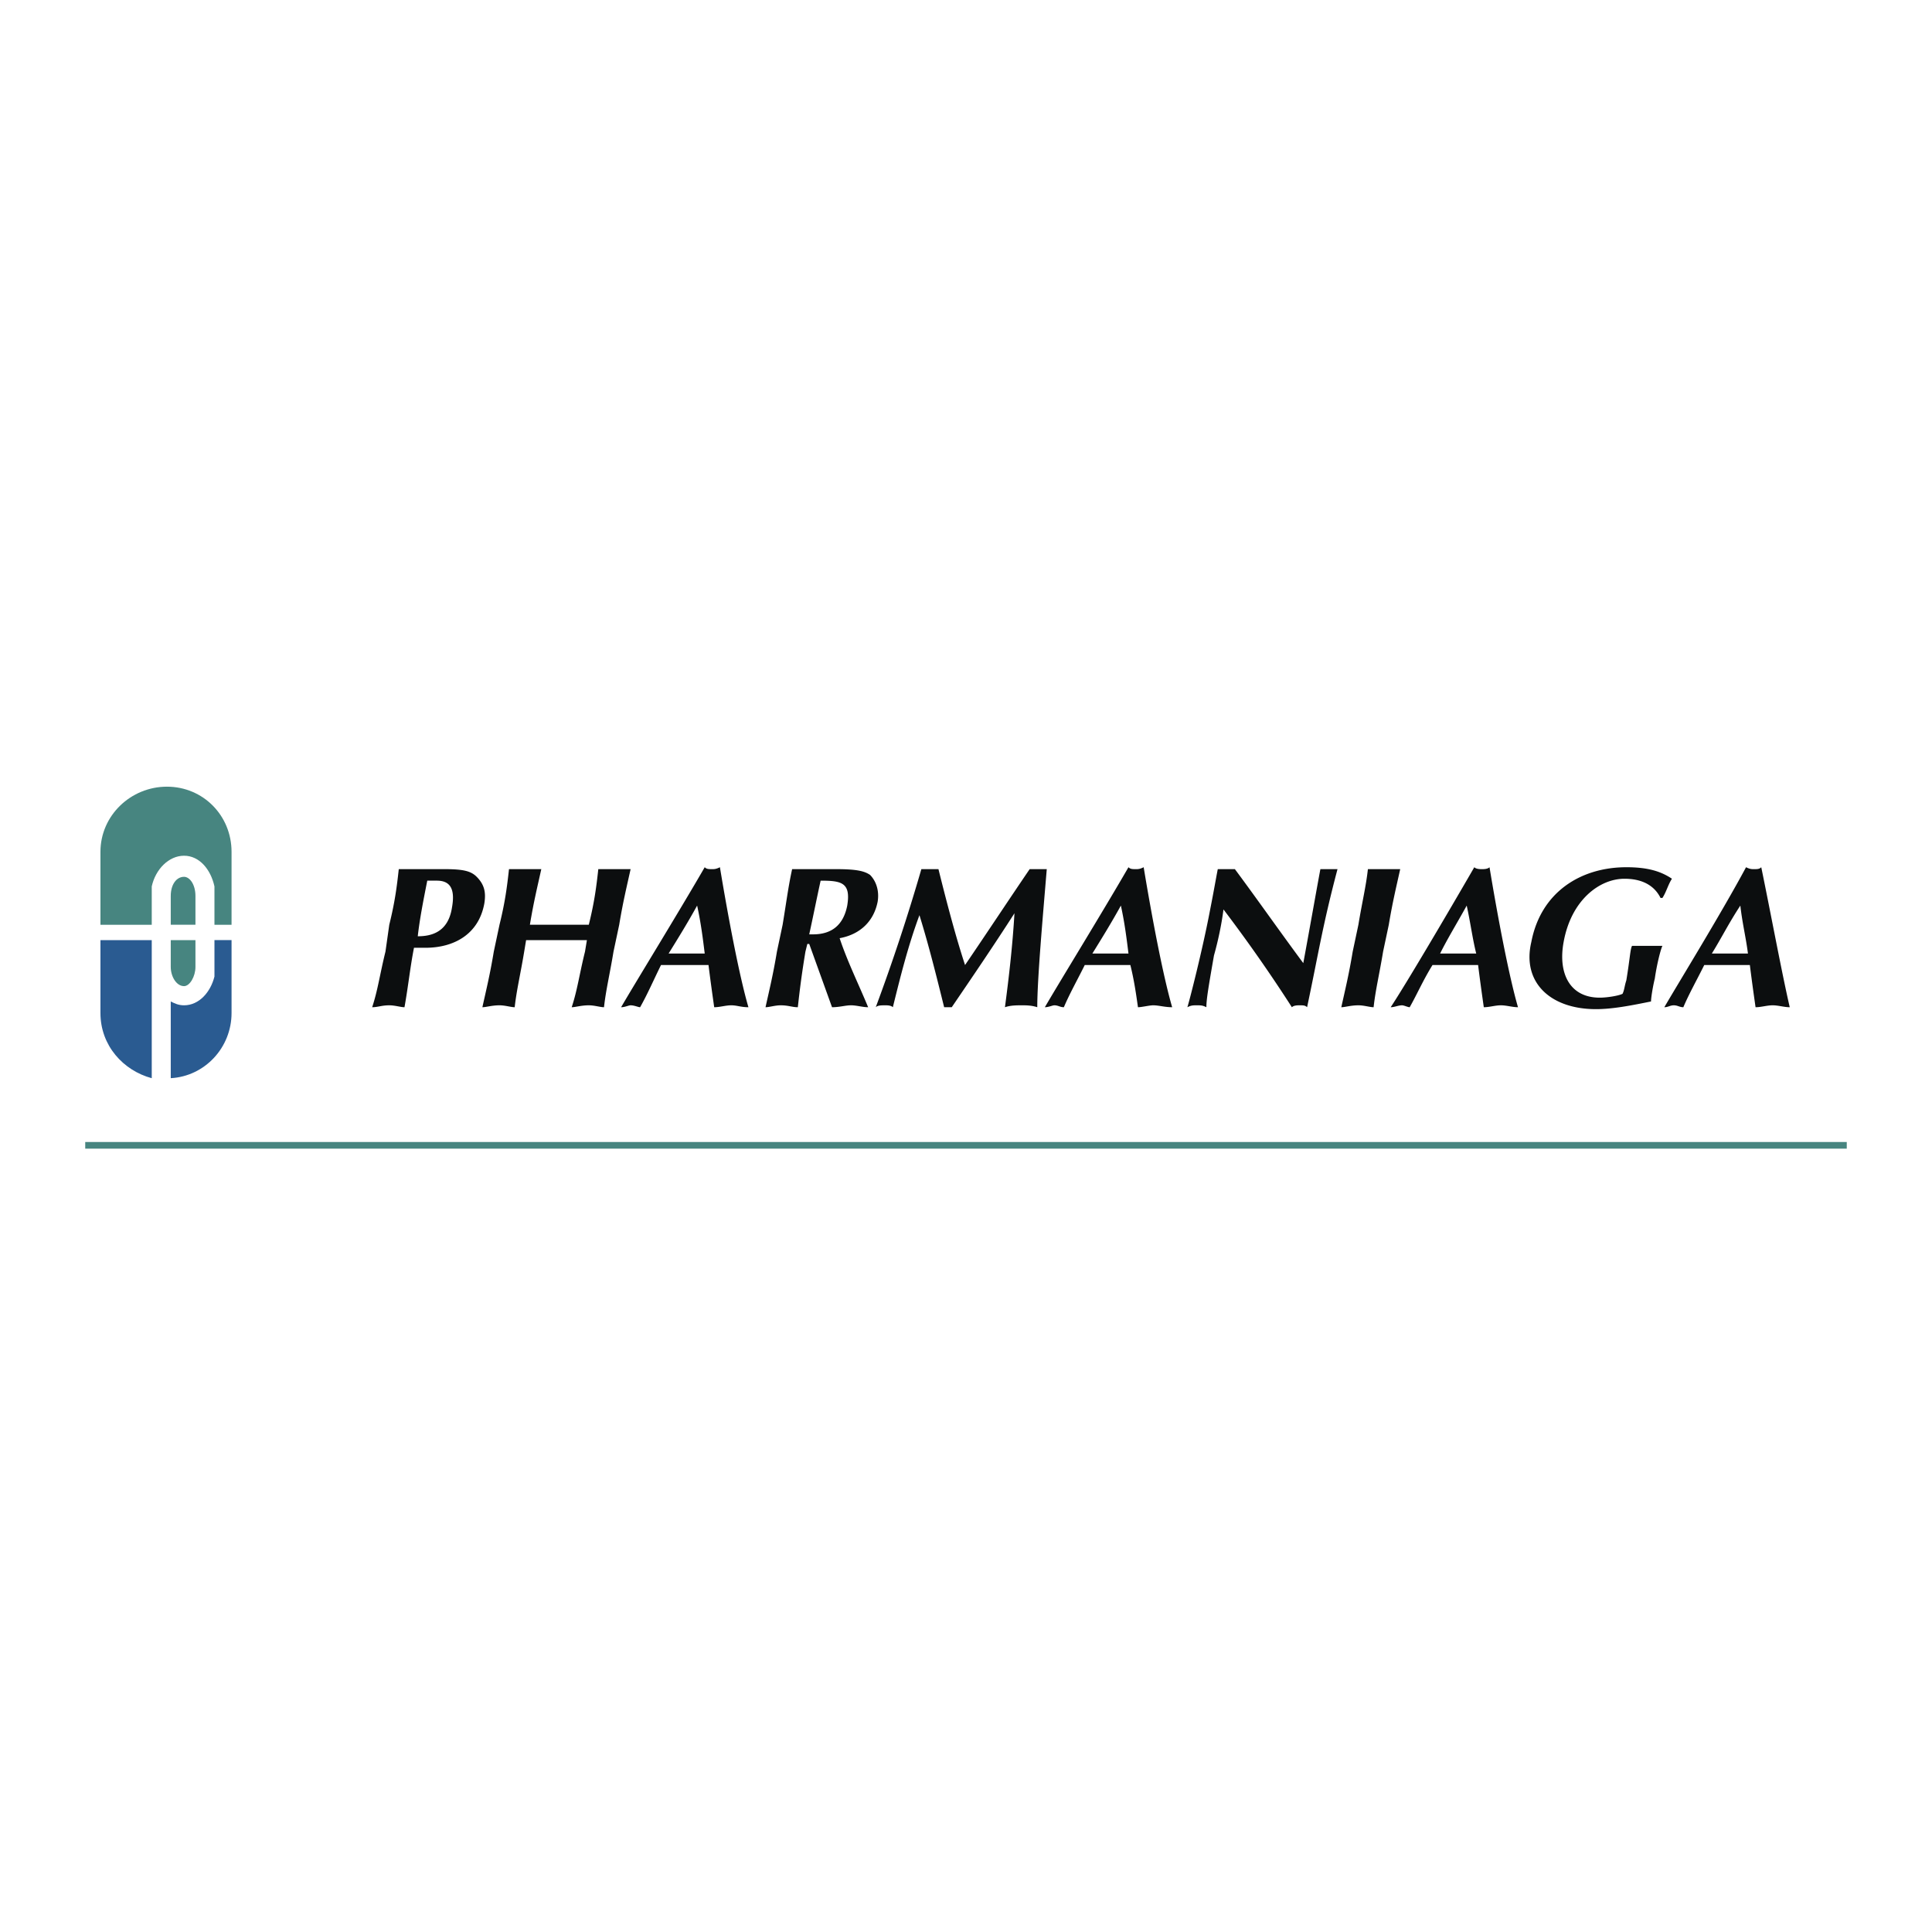 <svg xmlns="http://www.w3.org/2000/svg" width="2500" height="2500" viewBox="0 0 192.756 192.756"><path fill-rule="evenodd" clip-rule="evenodd" fill="#fff" d="M0 0h192.756v192.756H0V0z"/><path d="M17.036 93.795v2.679c0 .956.568 1.913 1.327 1.913.568 0 1.137-.957 1.137-1.913v-2.679h-2.464z" fill-rule="evenodd" clip-rule="evenodd" fill="#478580"/><path d="M15.14 93.795h-5.119v7.271c0 3.253 2.274 5.74 5.119 6.506V93.795zM23.102 101.065v-7.271h-1.706v3.635c-.379 1.531-1.517 2.87-3.033 2.87-.569 0-.948-.191-1.327-.383v7.654c3.412-.19 6.066-3.06 6.066-6.505z" fill-rule="evenodd" clip-rule="evenodd" fill="#2a5b91"/><path d="M18.363 87.48c-.759 0-1.327.766-1.327 1.913v2.87H19.5v-2.87c0-1.147-.569-1.913-1.137-1.913z" fill-rule="evenodd" clip-rule="evenodd" fill="#478580"/><path d="M23.102 84.993c0-3.636-2.844-6.506-6.446-6.506s-6.635 2.87-6.635 6.506v7.271h5.119v-3.827c.379-1.722 1.706-3.061 3.223-3.061s2.654 1.339 3.033 3.061v3.827h1.706v-7.271z" fill-rule="evenodd" clip-rule="evenodd" fill="#478580"/><path d="M38.458 94.942c-.568 2.297-.758 3.827-1.327 5.549.569 0 .948-.191 1.707-.191.569 0 1.138.191 1.517.191.379-2.104.569-4.018.948-5.931h1.138c2.844 0 5.308-1.339 5.877-4.401.189-1.148 0-1.913-.758-2.679-.569-.574-1.327-.766-3.223-.766h-4.551c-.189 1.722-.379 3.253-.948 5.549l-.38 2.679zm6.636-4.4c-.379 2.487-2.085 2.87-3.413 2.87.19-1.722.569-3.636.948-5.549h.948c1.138 0 1.897.574 1.517 2.679zM58.366 94.942c-.569 2.297-.759 3.827-1.327 5.549.379 0 .948-.191 1.706-.191.569 0 1.138.191 1.517.191.19-1.722.569-3.252.948-5.549l.569-2.679c.379-2.296.758-3.827 1.137-5.549h-3.223c-.189 1.722-.379 3.253-.948 5.549h-5.877c.379-2.296.758-3.827 1.138-5.549h-3.223c-.19 1.722-.379 3.253-.948 5.549l-.569 2.679c-.379 2.297-.758 3.827-1.138 5.549.379 0 .948-.191 1.707-.191.568 0 1.137.191 1.516.191.19-1.722.569-3.252.948-5.549l.19-1.147h6.067l-.19 1.147zM71.826 86.524c-.379.191-.569.191-.758.191-.379 0-.568 0-.758-.191-2.654 4.592-7.015 11.671-8.342 13.967.379 0 .758-.191.948-.191.379 0 .759.191.948.191.758-1.339 1.327-2.679 2.085-4.209h4.739c.189 1.53.379 2.87.568 4.209.569 0 1.138-.191 1.707-.191s.948.191 1.707.191c-.948-3.252-2.085-9.375-2.844-13.967zm-5.118 8.61c.948-1.53 1.896-3.062 2.844-4.783.379 1.722.569 3.253.758 4.783h-3.602zM83.012 100.491c.758 0 1.327-.191 1.896-.191s1.138.191 1.707.191c-.948-2.296-2.085-4.592-2.844-6.888 2.086-.383 3.413-1.722 3.792-3.636.19-1.148-.189-2.104-.758-2.679-.569-.383-1.327-.574-3.413-.574h-4.361c-.379 1.722-.569 3.253-.948 5.549l-.568 2.679c-.379 2.297-.759 3.827-1.138 5.549.379 0 .948-.191 1.517-.191.758 0 1.138.191 1.706.191.19-1.722.379-3.252.759-5.549l.189-.765h.189l2.275 6.314zm1.517-10.14c-.379 1.913-1.517 2.87-3.413 2.87h-.379c.379-1.722.758-3.636 1.138-5.357 2.085-.001 3.033.191 2.654 2.487zM91.733 91.307c.948 3.062 1.706 6.123 2.465 9.184h.758c2.085-3.062 4.171-6.123 6.257-9.375-.189 3.252-.568 6.505-.949 9.375.57-.191 1.139-.191 1.707-.191.379 0 .947 0 1.518.191 0-2.87.568-9.184.947-13.776H102.729c-2.084 3.062-4.359 6.506-6.445 9.567-.948-2.87-1.896-6.506-2.654-9.567h-1.706a194.846 194.846 0 0 1-4.55 13.776c.189-.191.568-.191.948-.191.19 0 .569 0 .758.191.757-3.061 1.516-6.122 2.653-9.184zM114.104 86.524c-.379.191-.568.191-.758.191-.379 0-.568 0-.758-.191-2.654 4.592-7.016 11.671-8.342 13.967.379 0 .758-.191.947-.191.379 0 .568.191.949.191.568-1.339 1.326-2.679 2.084-4.209h4.551c.379 1.53.568 2.87.758 4.209.379 0 1.139-.191 1.518-.191.568 0 1.137.191 1.895.191-.948-3.252-2.085-9.375-2.844-13.967zm-5.118 8.61c.947-1.53 1.895-3.062 2.844-4.783.379 1.722.568 3.253.758 4.783h-3.602zM120.74 90.733c-.758 4.018-2.086 9.184-2.275 9.758.379-.191.568-.191.947-.191.381 0 .57 0 .949.191 0-.766.189-1.913.758-5.166.379-1.339.758-3.062.947-4.592a152.243 152.243 0 0 1 6.826 9.758c.189-.191.568-.191.758-.191.379 0 .568 0 .758.191 1.139-5.357 1.518-8.036 3.035-13.776H131.736c-.189.957-1.137 6.314-1.707 9.376-2.275-3.062-4.549-6.314-6.824-9.376H121.498c-.189.957-.379 2.105-.758 4.018zM134.959 94.942c-.379 2.297-.758 3.827-1.137 5.549.379 0 .947-.191 1.705-.191.57 0 1.139.191 1.518.191.189-1.722.568-3.252.947-5.549l.568-2.679c.381-2.296.76-3.827 1.139-5.549h-3.223c-.189 1.722-.57 3.253-.949 5.549l-.568 2.679zM148.609 86.524c-.189.191-.568.191-.758.191s-.568 0-.76-.191c-2.652 4.592-6.824 11.671-8.342 13.967.381 0 .76-.191 1.139-.191.189 0 .568.191.758.191.758-1.339 1.328-2.679 2.275-4.209h4.55c.189 1.53.379 2.87.568 4.209.568 0 1.137-.191 1.705-.191.57 0 1.139.191 1.707.191-.945-3.252-2.084-9.375-2.842-13.967zm-4.929 8.61c.76-1.53 1.707-3.062 2.654-4.783.379 1.722.568 3.253.949 4.783h-3.603zM165.861 89.585c.381-.574.57-1.339.949-1.913-1.139-.766-2.465-1.148-4.551-1.148-4.551 0-8.531 2.487-9.479 7.462-.949 4.018 1.895 6.697 6.445 6.697 1.707 0 3.602-.383 5.498-.766 0-.382.189-1.53.379-2.296.189-1.339.568-2.87.758-3.252H162.827c-.189.383-.189 1.148-.568 3.444-.189.574-.189.957-.379 1.34-.379.191-1.518.383-2.275.383-3.033 0-4.17-2.487-3.602-5.549.758-4.209 3.602-6.314 6.066-6.314 1.896 0 3.033.765 3.602 1.913h.19v-.001zM175.721 86.524c-.189.191-.379.191-.758.191-.189 0-.379 0-.76-.191-2.463 4.592-6.824 11.671-8.152 13.967.381 0 .57-.191.949-.191s.568.191.947.191c.568-1.339 1.328-2.679 2.086-4.209h4.551c.189 1.53.379 2.87.568 4.209.568 0 1.137-.191 1.705-.191.57 0 1.139.191 1.707.191-.757-3.252-1.896-9.375-2.843-13.967zm-4.93 8.61c.949-1.53 1.707-3.062 2.844-4.783.189 1.722.568 3.253.758 4.783h-3.602z" fill-rule="evenodd" clip-rule="evenodd" fill="#0c0e0f"/><path fill="none" stroke="#478580" stroke-width=".664" stroke-miterlimit="2.613" d="M8.504 114.269h175.748"/></svg>